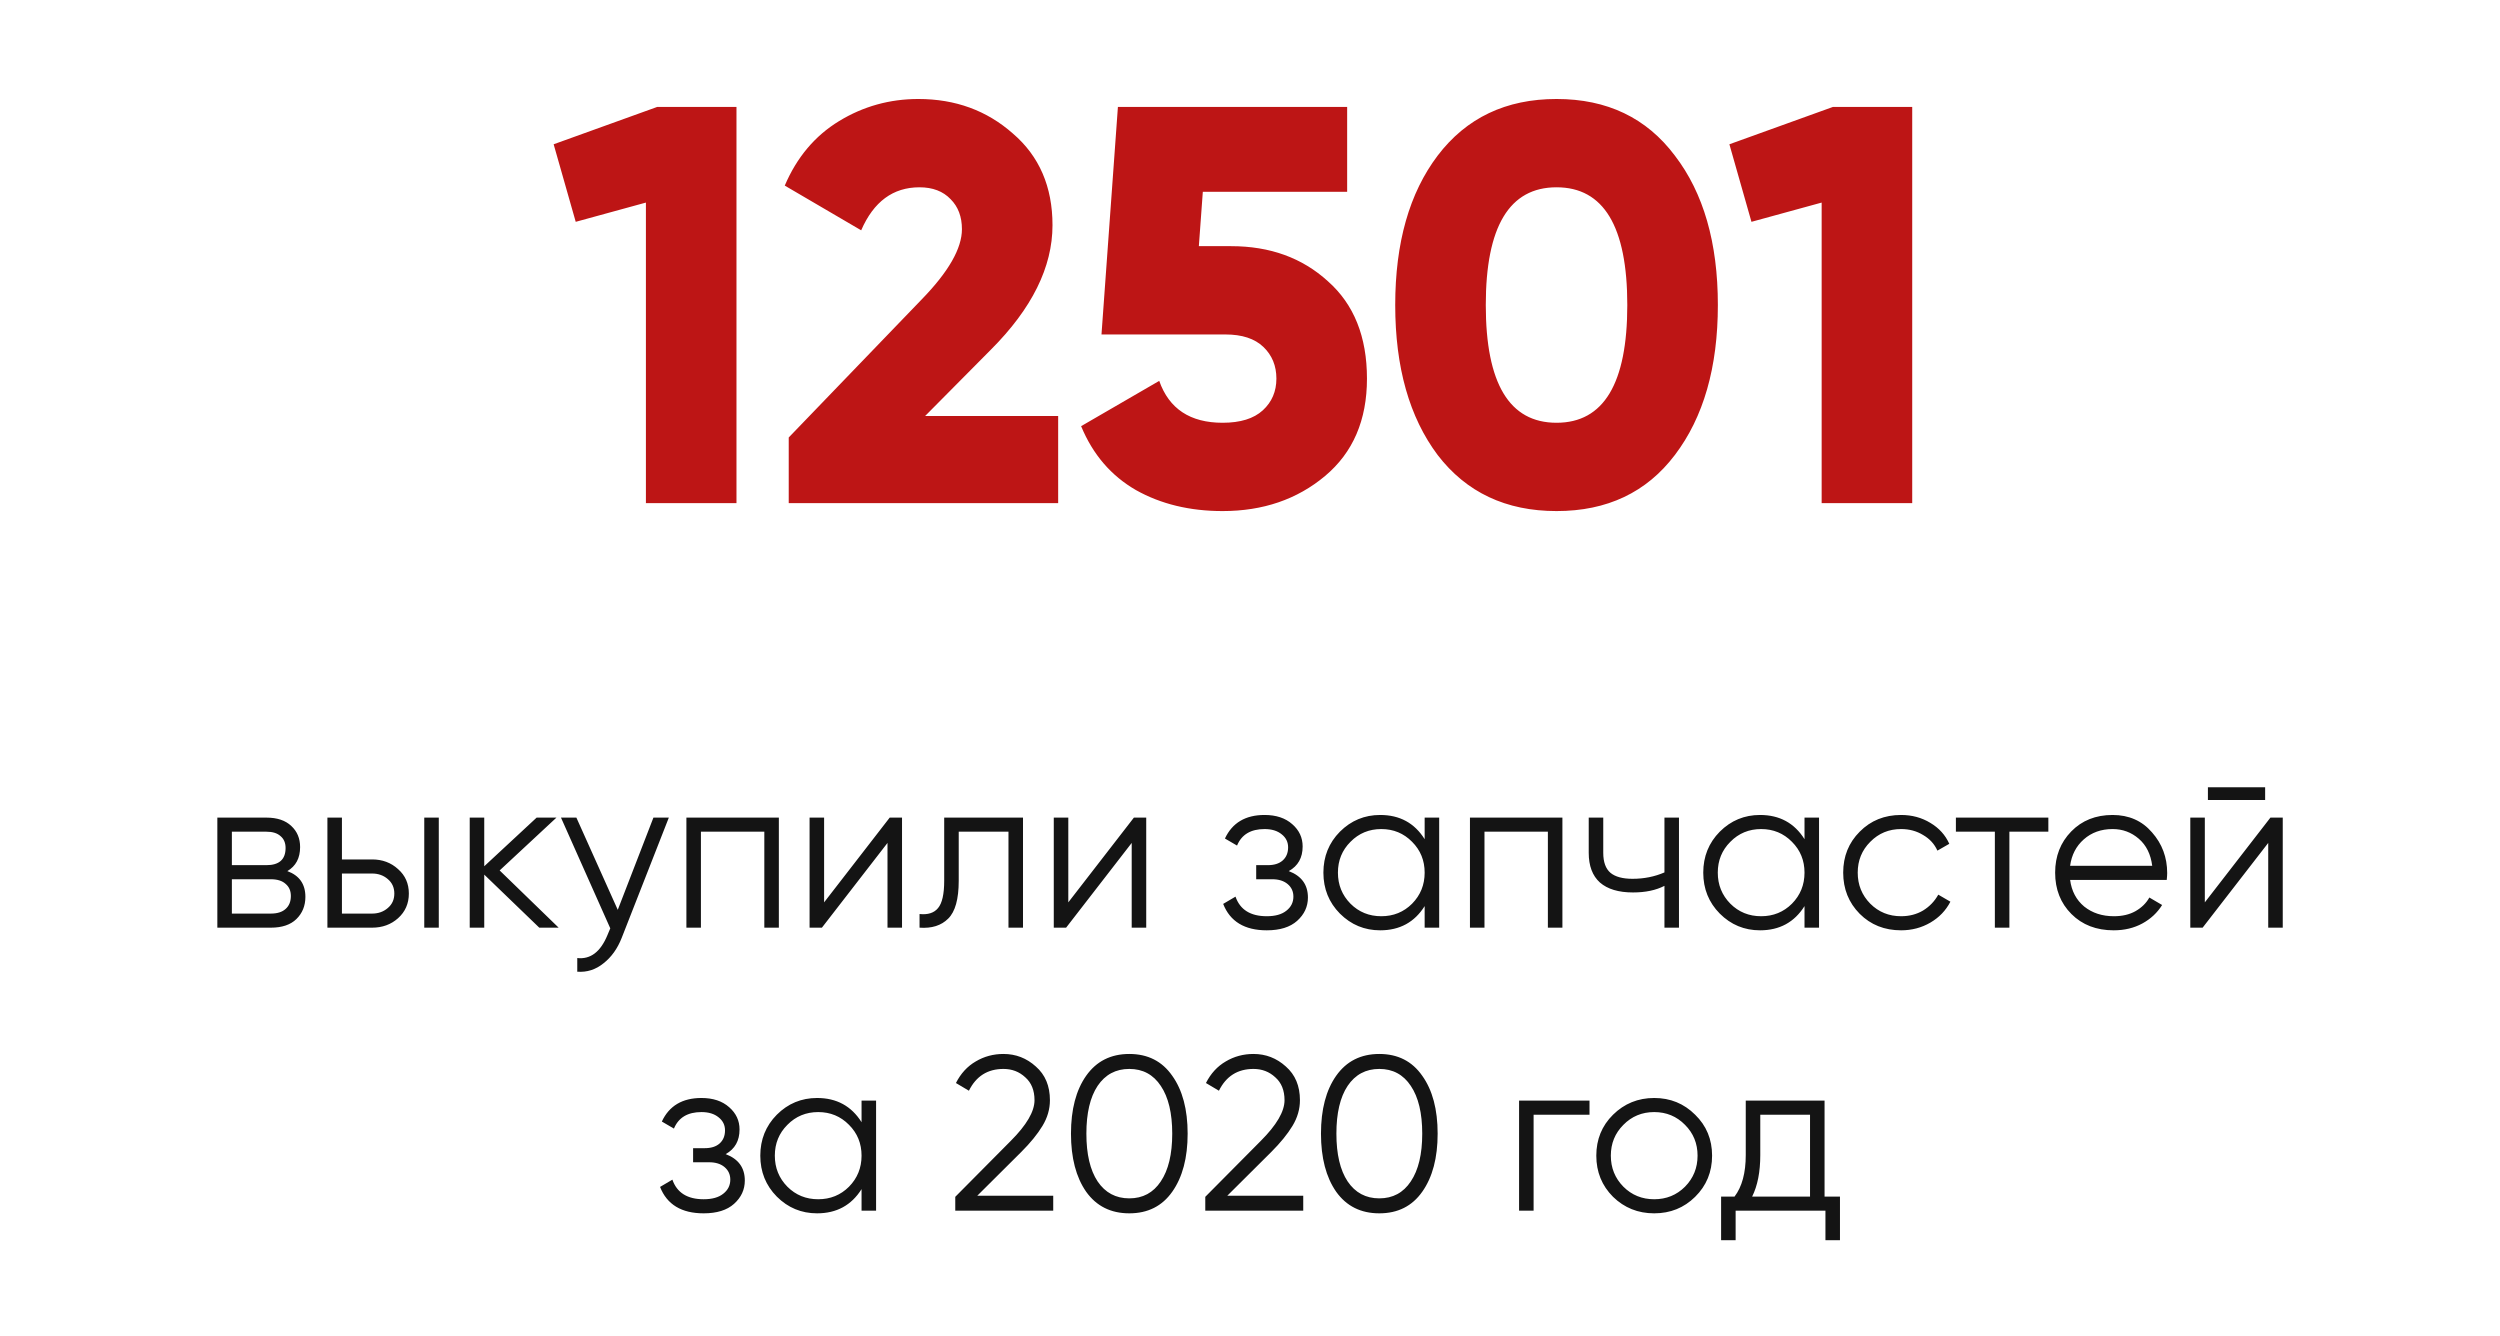 <?xml version="1.0" encoding="UTF-8"?> <svg xmlns="http://www.w3.org/2000/svg" width="159" height="85" viewBox="0 0 159 85" fill="none"> <path d="M41.8 6.8H46.84V32H41.08V12.884L36.616 14.108L35.212 9.176L41.8 6.8ZM50.163 32V27.824L58.623 19.04C60.327 17.288 61.179 15.8 61.179 14.576C61.179 13.784 60.939 13.148 60.459 12.668C59.979 12.164 59.319 11.912 58.479 11.912C56.799 11.912 55.563 12.824 54.771 14.648L49.911 11.804C50.679 10.004 51.831 8.636 53.367 7.7C54.903 6.764 56.583 6.296 58.407 6.296C60.759 6.296 62.763 7.028 64.419 8.492C66.099 9.932 66.939 11.876 66.939 14.324C66.939 16.988 65.631 19.628 63.015 22.244L58.839 26.456H67.299V32H50.163ZM78.299 15.656C80.771 15.656 82.823 16.4 84.455 17.888C86.111 19.352 86.939 21.416 86.939 24.08C86.939 26.72 86.051 28.784 84.275 30.272C82.499 31.76 80.327 32.504 77.759 32.504C75.671 32.504 73.835 32.06 72.251 31.172C70.667 30.26 69.503 28.904 68.759 27.104L73.727 24.224C74.351 26 75.695 26.888 77.759 26.888C78.887 26.888 79.739 26.624 80.315 26.096C80.891 25.568 81.179 24.896 81.179 24.08C81.179 23.264 80.903 22.592 80.351 22.064C79.799 21.536 78.995 21.272 77.939 21.272H70.055L71.099 6.8H85.679V12.2H76.499L76.247 15.656H78.299ZM106.52 28.94C104.72 31.316 102.212 32.504 98.996 32.504C95.78 32.504 93.26 31.316 91.436 28.94C89.636 26.54 88.736 23.36 88.736 19.4C88.736 15.44 89.636 12.272 91.436 9.896C93.26 7.496 95.78 6.296 98.996 6.296C102.212 6.296 104.72 7.496 106.52 9.896C108.344 12.272 109.256 15.44 109.256 19.4C109.256 23.36 108.344 26.54 106.52 28.94ZM94.496 19.4C94.496 24.392 95.996 26.888 98.996 26.888C101.996 26.888 103.496 24.392 103.496 19.4C103.496 14.408 101.996 11.912 98.996 11.912C95.996 11.912 94.496 14.408 94.496 19.4ZM116.577 6.8H121.617V32H115.857V12.884L111.393 14.108L109.989 9.176L116.577 6.8Z" fill="#BD1515"></path> <path d="M18.275 55.402C19.04 55.682 19.423 56.228 19.423 57.04C19.423 57.609 19.231 58.081 18.849 58.454C18.475 58.818 17.934 59 17.225 59H13.823V52H16.945C17.626 52 18.153 52.177 18.527 52.532C18.9 52.877 19.087 53.325 19.087 53.876C19.087 54.576 18.816 55.085 18.275 55.402ZM16.945 52.896H14.747V55.024H16.945C17.757 55.024 18.163 54.66 18.163 53.932C18.163 53.605 18.055 53.353 17.841 53.176C17.635 52.989 17.337 52.896 16.945 52.896ZM17.225 58.104C17.635 58.104 17.948 58.006 18.163 57.81C18.387 57.614 18.499 57.339 18.499 56.984C18.499 56.657 18.387 56.401 18.163 56.214C17.948 56.018 17.635 55.92 17.225 55.92H14.747V58.104H17.225ZM23.665 54.66C24.318 54.66 24.869 54.865 25.317 55.276C25.774 55.677 26.003 56.195 26.003 56.83C26.003 57.465 25.774 57.987 25.317 58.398C24.869 58.799 24.318 59 23.665 59H20.823V52H21.747V54.66H23.665ZM26.983 52H27.907V59H26.983V52ZM23.665 58.104C24.057 58.104 24.388 57.987 24.659 57.754C24.939 57.521 25.079 57.213 25.079 56.83C25.079 56.447 24.939 56.139 24.659 55.906C24.388 55.673 24.057 55.556 23.665 55.556H21.747V58.104H23.665ZM35.53 59H34.298L30.798 55.626V59H29.874V52H30.798V55.094L34.13 52H35.39L31.778 55.36L35.53 59ZM41.558 52H42.538L39.542 59.644C39.271 60.335 38.884 60.876 38.38 61.268C37.885 61.669 37.33 61.847 36.714 61.8V60.932C37.554 61.025 38.193 60.54 38.632 59.476L38.814 59.042L35.678 52H36.658L39.29 57.866L41.558 52ZM49.535 52V59H48.611V52.896H44.579V59H43.655V52H49.535ZM56.585 52H57.369V59H56.445V53.61L52.273 59H51.489V52H52.413V57.39L56.585 52ZM65.063 52V59H64.139V52.896H60.975V56.018C60.975 57.185 60.751 57.987 60.303 58.426C59.864 58.865 59.257 59.056 58.483 59V58.132C59.015 58.188 59.407 58.062 59.659 57.754C59.92 57.446 60.051 56.867 60.051 56.018V52H65.063ZM72.116 52H72.9V59H71.976V53.61L67.804 59H67.02V52H67.944V57.39L72.116 52ZM81.966 55.402C82.778 55.71 83.184 56.27 83.184 57.082C83.184 57.661 82.955 58.155 82.498 58.566C82.05 58.967 81.406 59.168 80.566 59.168C79.157 59.168 78.233 58.608 77.794 57.488L78.578 57.026C78.867 57.857 79.53 58.272 80.566 58.272C81.107 58.272 81.523 58.155 81.812 57.922C82.111 57.689 82.26 57.39 82.26 57.026C82.26 56.699 82.139 56.433 81.896 56.228C81.653 56.023 81.327 55.92 80.916 55.92H79.894V55.024H80.636C81.037 55.024 81.35 54.926 81.574 54.73C81.807 54.525 81.924 54.245 81.924 53.89C81.924 53.554 81.789 53.279 81.518 53.064C81.247 52.84 80.883 52.728 80.426 52.728C79.549 52.728 78.965 53.078 78.676 53.778L77.906 53.33C78.373 52.331 79.213 51.832 80.426 51.832C81.163 51.832 81.751 52.028 82.19 52.42C82.629 52.803 82.848 53.274 82.848 53.834C82.848 54.553 82.554 55.075 81.966 55.402ZM90.608 52H91.532V59H90.608V57.628C89.964 58.655 89.022 59.168 87.78 59.168C86.782 59.168 85.928 58.813 85.218 58.104C84.518 57.395 84.168 56.527 84.168 55.5C84.168 54.473 84.518 53.605 85.218 52.896C85.928 52.187 86.782 51.832 87.78 51.832C89.022 51.832 89.964 52.345 90.608 53.372V52ZM85.89 57.474C86.422 58.006 87.076 58.272 87.85 58.272C88.625 58.272 89.278 58.006 89.81 57.474C90.342 56.933 90.608 56.275 90.608 55.5C90.608 54.725 90.342 54.072 89.81 53.54C89.278 52.999 88.625 52.728 87.85 52.728C87.076 52.728 86.422 52.999 85.89 53.54C85.358 54.072 85.092 54.725 85.092 55.5C85.092 56.275 85.358 56.933 85.89 57.474ZM99.369 52V59H98.445V52.896H94.413V59H93.489V52H99.369ZM105.859 52H106.783V59H105.859V56.34C105.317 56.62 104.65 56.76 103.857 56.76C102.942 56.76 102.242 56.55 101.757 56.13C101.281 55.701 101.043 55.071 101.043 54.24V52H101.967V54.24C101.967 54.828 102.121 55.253 102.429 55.514C102.737 55.766 103.203 55.892 103.829 55.892C104.557 55.892 105.233 55.757 105.859 55.486V52ZM114.767 52H115.691V59H114.767V57.628C114.123 58.655 113.18 59.168 111.939 59.168C110.94 59.168 110.086 58.813 109.377 58.104C108.677 57.395 108.327 56.527 108.327 55.5C108.327 54.473 108.677 53.605 109.377 52.896C110.086 52.187 110.94 51.832 111.939 51.832C113.18 51.832 114.123 52.345 114.767 53.372V52ZM110.049 57.474C110.581 58.006 111.234 58.272 112.009 58.272C112.783 58.272 113.437 58.006 113.969 57.474C114.501 56.933 114.767 56.275 114.767 55.5C114.767 54.725 114.501 54.072 113.969 53.54C113.437 52.999 112.783 52.728 112.009 52.728C111.234 52.728 110.581 52.999 110.049 53.54C109.517 54.072 109.251 54.725 109.251 55.5C109.251 56.275 109.517 56.933 110.049 57.474ZM120.909 59.168C119.854 59.168 118.977 58.818 118.277 58.118C117.577 57.409 117.227 56.536 117.227 55.5C117.227 54.464 117.577 53.596 118.277 52.896C118.977 52.187 119.854 51.832 120.909 51.832C121.6 51.832 122.22 52 122.771 52.336C123.322 52.663 123.723 53.106 123.975 53.666L123.219 54.1C123.032 53.68 122.729 53.349 122.309 53.106C121.898 52.854 121.432 52.728 120.909 52.728C120.134 52.728 119.481 52.999 118.949 53.54C118.417 54.072 118.151 54.725 118.151 55.5C118.151 56.275 118.417 56.933 118.949 57.474C119.481 58.006 120.134 58.272 120.909 58.272C121.432 58.272 121.898 58.151 122.309 57.908C122.72 57.656 123.042 57.32 123.275 56.9L124.045 57.348C123.756 57.908 123.331 58.351 122.771 58.678C122.211 59.005 121.59 59.168 120.909 59.168ZM130.275 52V52.896H127.797V59H126.873V52.896H124.395V52H130.275ZM134.361 51.832C135.397 51.832 136.233 52.201 136.867 52.938C137.511 53.666 137.833 54.529 137.833 55.528C137.833 55.631 137.824 55.775 137.805 55.962H131.659C131.753 56.671 132.051 57.236 132.555 57.656C133.069 58.067 133.699 58.272 134.445 58.272C134.977 58.272 135.435 58.165 135.817 57.95C136.209 57.726 136.503 57.437 136.699 57.082L137.511 57.558C137.203 58.053 136.783 58.445 136.251 58.734C135.719 59.023 135.113 59.168 134.431 59.168C133.33 59.168 132.434 58.823 131.743 58.132C131.053 57.441 130.707 56.564 130.707 55.5C130.707 54.455 131.048 53.582 131.729 52.882C132.411 52.182 133.288 51.832 134.361 51.832ZM134.361 52.728C133.633 52.728 133.022 52.947 132.527 53.386C132.042 53.815 131.753 54.375 131.659 55.066H136.881C136.788 54.329 136.503 53.755 136.027 53.344C135.551 52.933 134.996 52.728 134.361 52.728ZM140.423 50.88V50.068H144.063V50.88H140.423ZM144.399 52H145.183V59H144.259V53.61L140.087 59H139.303V52H140.227V57.39L144.399 52ZM46.153 73.402C46.965 73.71 47.37 74.27 47.37 75.082C47.37 75.661 47.142 76.155 46.684 76.566C46.236 76.967 45.593 77.168 44.752 77.168C43.343 77.168 42.419 76.608 41.98 75.488L42.764 75.026C43.054 75.857 43.717 76.272 44.752 76.272C45.294 76.272 45.709 76.155 45.998 75.922C46.297 75.689 46.447 75.39 46.447 75.026C46.447 74.699 46.325 74.433 46.083 74.228C45.84 74.023 45.513 73.92 45.102 73.92H44.081V73.024H44.822C45.224 73.024 45.536 72.926 45.761 72.73C45.994 72.525 46.111 72.245 46.111 71.89C46.111 71.554 45.975 71.279 45.705 71.064C45.434 70.84 45.07 70.728 44.612 70.728C43.735 70.728 43.152 71.078 42.862 71.778L42.093 71.33C42.559 70.331 43.399 69.832 44.612 69.832C45.35 69.832 45.938 70.028 46.377 70.42C46.815 70.803 47.035 71.274 47.035 71.834C47.035 72.553 46.74 73.075 46.153 73.402ZM54.795 70H55.719V77H54.795V75.628C54.151 76.655 53.208 77.168 51.967 77.168C50.968 77.168 50.114 76.813 49.405 76.104C48.705 75.395 48.355 74.527 48.355 73.5C48.355 72.473 48.705 71.605 49.405 70.896C50.114 70.187 50.968 69.832 51.967 69.832C53.208 69.832 54.151 70.345 54.795 71.372V70ZM50.077 75.474C50.609 76.006 51.262 76.272 52.037 76.272C52.812 76.272 53.465 76.006 53.997 75.474C54.529 74.933 54.795 74.275 54.795 73.5C54.795 72.725 54.529 72.072 53.997 71.54C53.465 70.999 52.812 70.728 52.037 70.728C51.262 70.728 50.609 70.999 50.077 71.54C49.545 72.072 49.279 72.725 49.279 73.5C49.279 74.275 49.545 74.933 50.077 75.474ZM60.755 77V76.118L64.283 72.562C65.291 71.554 65.795 70.691 65.795 69.972C65.795 69.347 65.599 68.861 65.207 68.516C64.825 68.161 64.363 67.984 63.821 67.984C62.813 67.984 62.081 68.446 61.623 69.37L60.797 68.88C61.105 68.273 61.525 67.816 62.057 67.508C62.589 67.191 63.177 67.032 63.821 67.032C64.605 67.032 65.291 67.298 65.879 67.83C66.477 68.353 66.775 69.067 66.775 69.972C66.775 70.541 66.617 71.087 66.299 71.61C65.982 72.133 65.534 72.683 64.955 73.262L62.155 76.048H66.985V77H60.755ZM74.554 75.796C73.91 76.711 73 77.168 71.824 77.168C70.648 77.168 69.733 76.711 69.08 75.796C68.436 74.872 68.114 73.64 68.114 72.1C68.114 70.56 68.436 69.333 69.08 68.418C69.733 67.494 70.648 67.032 71.824 67.032C73 67.032 73.91 67.494 74.554 68.418C75.207 69.333 75.534 70.56 75.534 72.1C75.534 73.64 75.207 74.872 74.554 75.796ZM69.808 75.138C70.293 75.857 70.965 76.216 71.824 76.216C72.683 76.216 73.35 75.857 73.826 75.138C74.311 74.419 74.554 73.407 74.554 72.1C74.554 70.793 74.311 69.781 73.826 69.062C73.35 68.343 72.683 67.984 71.824 67.984C70.965 67.984 70.293 68.343 69.808 69.062C69.332 69.781 69.094 70.793 69.094 72.1C69.094 73.407 69.332 74.419 69.808 75.138ZM76.656 77V76.118L80.184 72.562C81.192 71.554 81.696 70.691 81.696 69.972C81.696 69.347 81.5 68.861 81.108 68.516C80.725 68.161 80.263 67.984 79.722 67.984C78.714 67.984 77.981 68.446 77.524 69.37L76.698 68.88C77.006 68.273 77.426 67.816 77.958 67.508C78.49 67.191 79.078 67.032 79.722 67.032C80.506 67.032 81.192 67.298 81.78 67.83C82.377 68.353 82.676 69.067 82.676 69.972C82.676 70.541 82.517 71.087 82.2 71.61C81.882 72.133 81.434 72.683 80.856 73.262L78.056 76.048H82.886V77H76.656ZM90.454 75.796C89.811 76.711 88.9 77.168 87.725 77.168C86.549 77.168 85.634 76.711 84.981 75.796C84.337 74.872 84.014 73.64 84.014 72.1C84.014 70.56 84.337 69.333 84.981 68.418C85.634 67.494 86.549 67.032 87.725 67.032C88.9 67.032 89.811 67.494 90.454 68.418C91.108 69.333 91.434 70.56 91.434 72.1C91.434 73.64 91.108 74.872 90.454 75.796ZM85.709 75.138C86.194 75.857 86.866 76.216 87.725 76.216C88.583 76.216 89.251 75.857 89.727 75.138C90.212 74.419 90.454 73.407 90.454 72.1C90.454 70.793 90.212 69.781 89.727 69.062C89.251 68.343 88.583 67.984 87.725 67.984C86.866 67.984 86.194 68.343 85.709 69.062C85.233 69.781 84.995 70.793 84.995 72.1C84.995 73.407 85.233 74.419 85.709 75.138ZM101.093 70V70.896H97.537V77H96.613V70H101.093ZM107.811 76.118C107.102 76.818 106.234 77.168 105.207 77.168C104.18 77.168 103.308 76.818 102.589 76.118C101.88 75.409 101.525 74.536 101.525 73.5C101.525 72.464 101.88 71.596 102.589 70.896C103.308 70.187 104.18 69.832 105.207 69.832C106.234 69.832 107.102 70.187 107.811 70.896C108.53 71.596 108.889 72.464 108.889 73.5C108.889 74.536 108.53 75.409 107.811 76.118ZM103.247 75.474C103.779 76.006 104.432 76.272 105.207 76.272C105.982 76.272 106.635 76.006 107.167 75.474C107.699 74.933 107.965 74.275 107.965 73.5C107.965 72.725 107.699 72.072 107.167 71.54C106.635 70.999 105.982 70.728 105.207 70.728C104.432 70.728 103.779 70.999 103.247 71.54C102.715 72.072 102.449 72.725 102.449 73.5C102.449 74.275 102.715 74.933 103.247 75.474ZM116.042 76.104H117.022V78.876H116.098V77H110.386V78.876H109.462V76.104H110.316C110.792 75.479 111.03 74.597 111.03 73.458V70H116.042V76.104ZM111.436 76.104H115.118V70.896H111.954V73.458C111.954 74.531 111.781 75.413 111.436 76.104Z" fill="#141414"></path> </svg> 